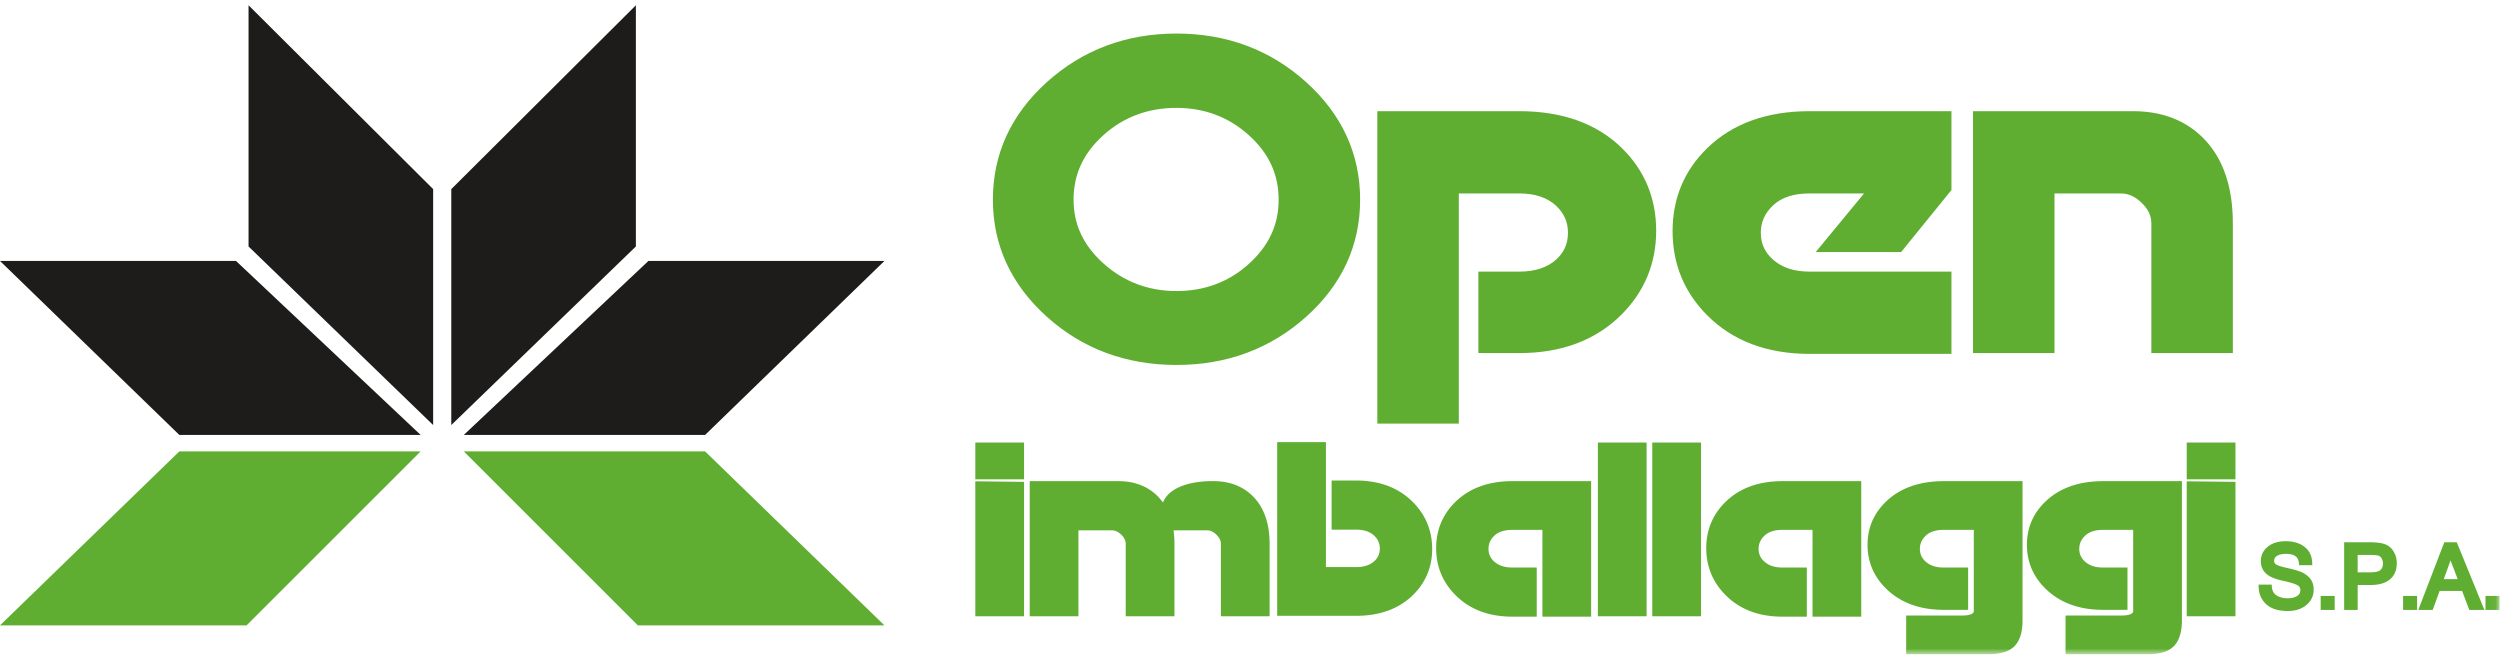 <svg xmlns="http://www.w3.org/2000/svg" xmlns:xlink="http://www.w3.org/1999/xlink" width="272" height="73" viewBox="0 0 272 73">
    <defs>
        <path id="a" d="M0 71.123h271.946V.52H0z"/>
    </defs>
    <g fill="none" fill-rule="evenodd">
        <path fill="#5FAE31" d="M19.51 49.112L0 68.04h26.827l18.937-18.928z"/>
        <path fill="#1D1C1B" d="M0 28.392L19.51 47.32h26.254L25.679 28.392zM27.042.574v26.241l20.085 19.43V20.576z"/>
        <path fill="#5FAE31" d="M96.226 68.04H69.399L50.462 49.112h26.253z"/>
        <path fill="#1D1C1B" d="M76.715 47.32H50.462l20.084-18.928h25.68zM69.183.574L49.1 20.577v25.667l20.084-19.429z"/>
        <g transform="translate(0 .054)">
            <path fill="#5FAE31" d="M120.065 14.638c-2.193 1.973-3.26 4.272-3.26 7.03 0 2.727 1.08 5.012 3.301 6.986 2.21 1.962 4.867 2.958 7.898 2.958 3.058 0 5.706-.995 7.872-2.956 2.18-1.973 3.24-4.258 3.24-6.988 0-2.757-1.067-5.057-3.26-7.03-2.181-1.961-4.823-2.956-7.852-2.956-3.087 0-5.758.994-7.939 2.956zM142.1 8.872c3.903 3.517 5.882 7.823 5.882 12.796 0 4.976-1.98 9.267-5.884 12.755-3.884 3.471-8.627 5.231-14.094 5.231-5.498 0-10.248-1.768-14.118-5.254-3.889-3.503-5.86-7.786-5.86-12.732 0-4.973 1.978-9.279 5.881-12.796 3.886-3.5 8.629-5.276 14.097-5.276s10.21 1.775 14.096 5.276zM165.303 12.043h-15.45v33.99h8.866v-25.04h6.584c1.708 0 3.056.452 4.005 1.345.865.81 1.286 1.769 1.286 2.93 0 1.16-.406 2.105-1.238 2.88-.977.897-2.341 1.351-4.053 1.351h-4.455v8.863h4.455c4.592 0 8.327-1.403 11.099-4.17 2.516-2.51 3.79-5.585 3.79-9.14 0-3.528-1.247-6.546-3.706-8.97-2.716-2.68-6.478-4.039-11.183-4.039M185.73 16.078c-2.49 2.425-3.753 5.459-3.753 9.017 0 3.584 1.276 6.673 3.791 9.183 2.772 2.767 6.507 4.17 11.1 4.17h15.45v-8.95h-15.45c-1.684 0-3.034-.453-4.014-1.352-.86-.78-1.278-1.72-1.278-2.878 0-1.162.442-2.14 1.35-2.994.906-.851 2.232-1.282 3.941-1.282h5.942l-5.26 6.378h9.294l5.475-6.748v-8.579h-15.45c-4.648 0-8.395 1.358-11.138 4.035M239.842 15.103c-1.945-2.03-4.55-3.06-7.745-3.06h-17.434v26.319h8.866v-17.37h7.23c.802 0 1.54.335 2.255 1.022.709.682 1.053 1.411 1.053 2.23v14.118h8.866V24.234c0-3.922-1.04-6.994-3.091-9.13M106.113 66.993h5.303V52.372l-5.303-.06z"/>
            <mask id="b" fill="#fff">
                <use xlink:href="#a"/>
            </mask>
            <path fill="#5FAE31" d="M106.113 52.097h5.303v-4.001h-5.303zM132.035 52.296s-4.451-.2-5.495 2.294v.033s-.317-.41-.497-.598c-1.099-1.147-2.566-1.73-4.361-1.73h-9.65v14.698h5.302v-9.35h3.629c.359 0 .696.156 1.03.476.326.314.485.644.485 1.01v7.864h5.302v-7.87c0-.52-.033-1.013-.099-1.48h3.634c.36 0 .697.156 1.03.476.327.314.486.644.486 1.01v7.864h5.302v-7.87c0-2.181-.585-3.897-1.737-5.098-1.099-1.147-2.566-1.73-4.361-1.73M147.54 52.226h-2.663v5.347h2.664c.861 0 1.507.214 1.974.656.41.386.61.841.61 1.392 0 .552-.193.999-.583 1.365-.481.444-1.135.66-2.001.66h-3.28V48.05h-5.303v18.897h8.583c2.573 0 4.653-.758 6.18-2.252 1.393-1.36 2.1-3.05 2.1-5.027 0-1.99-.713-3.712-2.117-5.116-1.544-1.543-3.617-2.326-6.163-2.326M158.351 54.551c-1.393 1.361-2.099 3.055-2.099 5.035 0 1.993.713 3.716 2.118 5.123 1.544 1.547 3.617 2.33 6.163 2.33h2.663v-5.347h-2.663c-.849 0-1.496-.216-1.98-.664a1.769 1.769 0 0 1-.603-1.372c0-.555.21-1.025.645-1.437.435-.413 1.088-.622 1.938-.622h3.28v9.442h5.302V52.296h-8.582c-2.574 0-4.654.759-6.182 2.255M173.848 66.993h5.302V48.096h-5.302zM179.767 66.993h5.303V48.096h-5.303zM187.739 54.551c-1.394 1.361-2.1 3.055-2.1 5.035 0 1.993.713 3.716 2.118 5.123 1.544 1.547 3.617 2.33 6.163 2.33h2.663v-5.347h-2.663c-.848 0-1.495-.216-1.98-.664a1.769 1.769 0 0 1-.603-1.372c0-.555.211-1.025.646-1.437.435-.413 1.087-.622 1.937-.622h3.28v9.442h5.303V52.296h-8.583c-2.574 0-4.653.759-6.181 2.255M205.298 54.425c-1.4 1.301-2.11 2.912-2.11 4.79 0 1.908.717 3.55 2.129 4.88 1.542 1.46 3.612 2.202 6.152 2.202h2.663v-4.604h-2.663c-.849 0-1.496-.217-1.98-.665a1.77 1.77 0 0 1-.604-1.372c0-.555.212-1.025.646-1.437.436-.413 1.087-.623 1.938-.623h3.28v8.82c0 .12-.032.207-.187.3-.214.129-.562.197-1.004.197h-6.168v4.21h8.953c1.354 0 2.293-.299 2.868-.913.558-.595.84-1.519.84-2.747V52.296h-8.582c-2.567 0-4.644.716-6.171 2.129M222.638 54.425c-1.4 1.301-2.11 2.912-2.11 4.79 0 1.908.717 3.55 2.129 4.88 1.542 1.46 3.612 2.202 6.152 2.202h2.663v-4.604h-2.663c-.849 0-1.496-.217-1.98-.665a1.77 1.77 0 0 1-.603-1.372c0-.555.21-1.025.645-1.437.436-.413 1.088-.623 1.938-.623h3.28v8.82c0 .12-.031.207-.186.3-.215.129-.563.197-1.005.197h-6.168v4.21h8.953c1.355 0 2.293-.299 2.868-.913.558-.595.84-1.519.84-2.747V52.296h-8.582c-2.567 0-4.643.716-6.171 2.129M237.915 52.097h5.303v-4.001h-5.303zM237.915 66.993h5.303V52.372l-5.303-.06zM250.248 62.13c-.365-.134-.86-.27-1.476-.405-.708-.156-1.012-.289-1.143-.373-.139-.09-.2-.212-.2-.398 0-.216.09-.38.287-.514.225-.155.562-.233 1.001-.233 1.16 0 1.356.557 1.402.977l.028.255h1.432l-.012-.299c-.032-.734-.321-1.313-.86-1.721-.519-.392-1.2-.591-2.026-.591-.793 0-1.444.199-1.934.59-.51.408-.768.939-.768 1.577 0 .573.204 1.04.606 1.389.38.328.969.574 1.801.751.747.159 1.275.32 1.567.475.226.12.326.295.326.563 0 .26-.106.451-.334.605-.258.173-.614.261-1.056.261-.472 0-.877-.107-1.204-.317-.3-.194-.465-.492-.503-.91l-.024-.26h-1.426l.01.298c.028.75.312 1.374.843 1.854.526.477 1.314.72 2.34.72.813 0 1.487-.218 2.003-.646.531-.441.8-1.005.8-1.675 0-.532-.153-.968-.455-1.294a2.6 2.6 0 0 0-1.025-.68M252.49 66.307h1.523v-1.523h-1.524zM257.948 62.214h-1.433v-1.89h1.414c.366 0 .645.024.827.072.14.038.254.129.35.279.106.163.158.348.158.566 0 .324-.088.56-.27.72-.189.166-.55.253-1.046.253m1.39-3.105c-.398-.11-.894-.165-1.474-.165h-2.821v7.364h1.472v-2.715h1.423c.889 0 1.587-.2 2.072-.597.504-.41.76-1.01.76-1.783a2.4 2.4 0 0 0-.374-1.31 1.797 1.797 0 0 0-1.059-.794M261.456 66.307h1.524v-1.523h-1.524zM265.882 62.955l.738-2.038.773 2.038h-1.51zm.057-4.01l-2.83 7.363h1.57l.75-2.066h2.446l.788 2.066h1.64l-3.006-7.364h-1.358zM270.423 66.307h1.523v-1.523h-1.523z" mask="url(#b)"/>
        </g>
    </g>
</svg>
